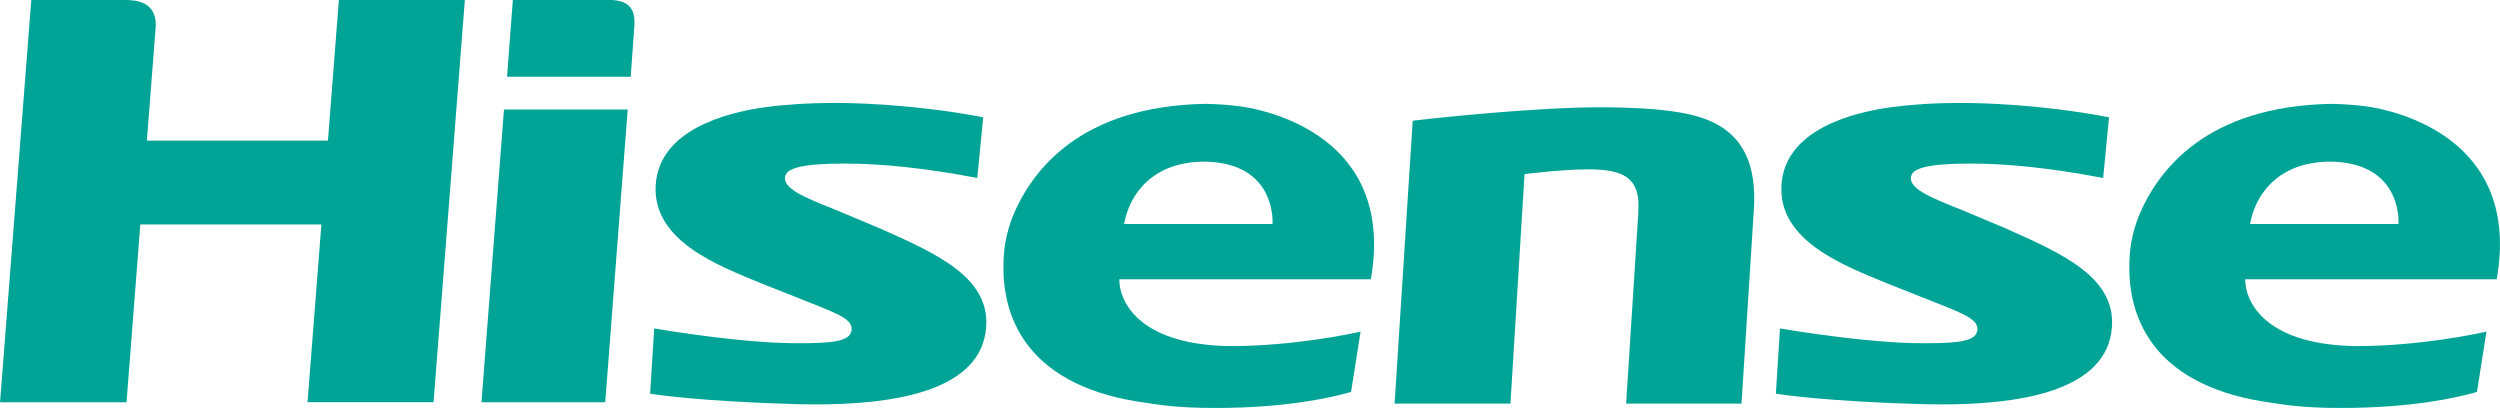 <?xml version="1.0" encoding="utf-8"?>
<svg xmlns="http://www.w3.org/2000/svg" id="___1" viewBox="0 0 373.08 60.88">
  <defs>
    <style>.cls-1{fill:#00a497;}</style>
  </defs>
  <path class="cls-1" d="M244.5,31.6l-1.83,28.63h17.22l1.85-29.08c.82-13.21-8.52-14.18-14.7-14.83-.41-.04-3.7-.31-8.19-.31-1.16,0-2.4.02-3.7.06-10.72.36-23.89,1.88-24.02,1.91l-.31.05-2.7,42.2h17.29l2.1-34.25s7.02-.9,10.97-.67c3.95.23,6.31,1.46,6.01,6.06"/>
  <path class="cls-1" d="M50.94,0h-.37l-.03.37-1.6,20.61h-27.02l1.33-17.15c.04-3.69-3.08-3.83-4.63-3.83h-1.27,0H4.67l-.03.37L.04,59.6l-.04.43h18.88l.03-.37,2.03-26.16h27.02l-2.03,26.09-.04.43h18.81l.03-.37L69.34.43l.03-.43h-18.44Z"/>
  <polygon class="cls-1" points="75.58 16.35 75.21 16.35 75.18 16.72 71.85 60.03 71.82 60.03 72.25 60.03 89.92 60.03 90.29 60.03 90.32 60.03 93.64 16.79 93.67 16.35 93.24 16.35 75.58 16.35"/>
  <path class="cls-1" d="M90.84,0h-14.31l-.03.43-.8,10.59-.03.43h18.46l.02-.38s.45-6.15.52-7.25c.16-2.57-.87-3.83-3.83-3.83Z"/>
  <path class="cls-1" d="M131.31,34.09l-6.6-2.77c-4.62-1.85-8.11-3.22-7.5-5.13.34-1.07,2.46-1.78,8.8-1.78,5.71,0,12.05.69,19.41,2.07l.42.08.04-.42.81-8.26.04-.37-.37-.07c-2.86-.55-10.54-1.86-20.04-2.06-.65-.01-1.3-.02-1.94-.02-3.65,0-7.08.22-10.19.64-5.89.81-15.84,3.41-16.34,11.62-.51,8.41,9.55,12.09,15.69,14.64l5.1,2.02c5.81,2.33,8.57,3.18,8.45,4.9-.11,1.63-2.32,2.04-7.55,2.04-.65,0-1.34,0-2.05-.02-6.61-.14-15.94-1.52-19.43-2.12l-.43-.07-.03.43-.56,8.94-.03.37.38.06c.07.01,7.01,1.11,21.77,1.51.87.02,1.74.03,2.61.03,10.75,0,23.85-1.68,25.29-10.63,1.32-8.2-7.32-11.86-15.73-15.63Z"/>
  <path class="cls-1" d="M204.57,41.68c3.7-21.03-14.94-25.13-19.31-25.79-1.62-.21-3.35-.35-5.23-.39h-.21c-18.55.35-25.84,9.86-28.7,16.82-.21.53-.91,2.41-1.21,4.67-.03.29-.06.59-.09.91-.01.14-.02.29-.03.43-.42,6.44,1.37,17.27,16.95,21,.86.2,1.74.38,2.68.54,3.22.48,5.72,1.01,11.94,1.01,10.58,0,17.36-1.55,20.26-2.39.31-1.95.93-5.94,1.42-9-1.43.32-10.05,2.16-19.44,2.16-.3,0-.58-.01-.87-.02-13.07-.45-15.67-6.86-15.69-9.81h0s0-.05-.01-.14h37.54ZM167.75,33.43c.82-4.6,4.37-9.26,11.9-9.31,10.97.09,10.25,9.31,10.25,9.31h-22.15Z"/>
  <path class="cls-1" d="M299.34,34.09l-6.61-2.77c-4.62-1.85-8.11-3.22-7.5-5.13.34-1.07,2.46-1.78,8.8-1.78,5.7,0,12.06.69,19.41,2.07l.42.08.04-.42.8-8.26.04-.37-.37-.07c-2.86-.55-10.54-1.86-20.04-2.06-.66-.01-1.31-.02-1.95-.02-3.65,0-7.07.22-10.19.64-5.89.81-15.84,3.41-16.34,11.62-.51,8.41,9.55,12.09,15.7,14.64l5.09,2.02c5.81,2.33,8.57,3.18,8.45,4.9-.11,1.63-2.32,2.04-7.55,2.04-.65,0-1.34,0-2.05-.02-6.61-.14-15.94-1.52-19.43-2.12l-.43-.07-.03.43-.56,8.94-.03.37.38.06c.07.01,7.01,1.11,21.77,1.51.87.02,1.74.03,2.61.03,10.75,0,23.85-1.68,25.29-10.63,1.32-8.2-7.32-11.86-15.73-15.63Z"/>
  <path class="cls-1" d="M372.59,41.68c3.7-21.03-14.94-25.13-19.31-25.79-1.62-.21-3.35-.35-5.23-.39h-.21c-18.55.35-25.84,9.86-28.7,16.82-.21.53-.91,2.41-1.21,4.67-.04.29-.06.59-.09.91-.01.14-.02.29-.03.43-.42,6.44,1.37,17.27,16.95,21,.85.2,1.74.38,2.68.54,3.22.48,5.72,1.01,11.94,1.01,10.58,0,17.37-1.55,20.26-2.39.31-1.95.93-5.94,1.42-9-1.43.32-10.05,2.16-19.44,2.16-.3,0-.58-.01-.87-.02-13.07-.45-15.67-6.86-15.69-9.81h0s0-.05-.01-.14h37.54ZM335.78,33.43c.82-4.6,4.37-9.26,11.9-9.31,10.97.09,10.25,9.31,10.25,9.31h-22.15Z"/>
</svg>